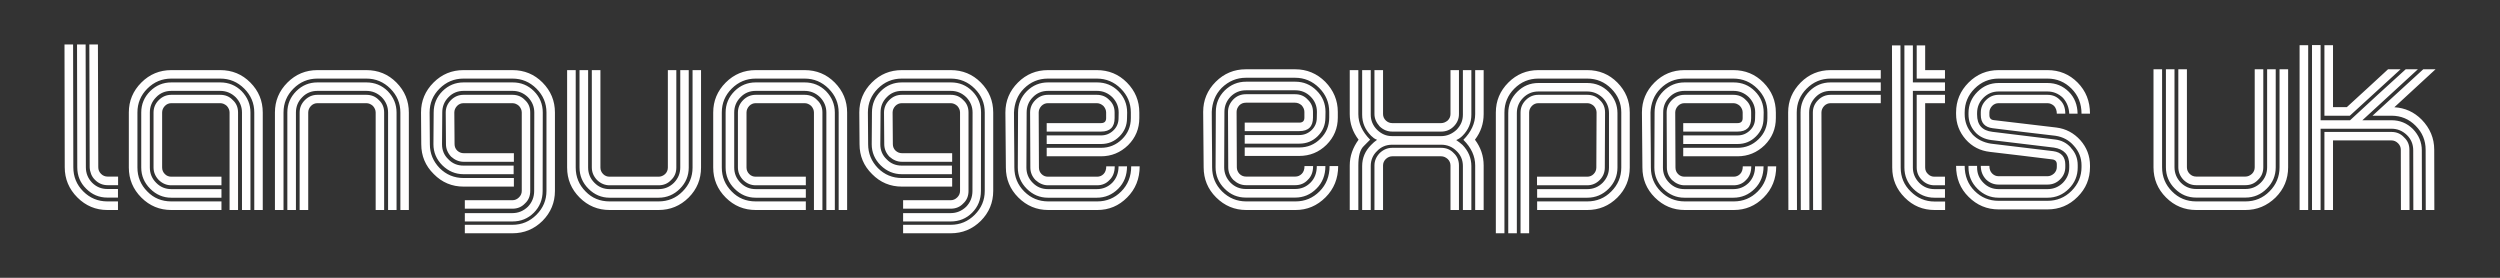 <?xml version="1.0" encoding="UTF-8" standalone="yes"?>
<!DOCTYPE svg PUBLIC "-//W3C//DTD SVG 1.1//EN" "http://www.w3.org/Graphics/SVG/1.1/DTD/svg11.dtd">

<svg width="450" height="50" viewBox="0 0 450 50" xmlns="http://www.w3.org/2000/svg" xmlns:xlink="http://www.w3.org/1999/xlink" version="1.1" baseProfile="full">
    <rect x="0" y="0" width="450" height="50" fill="#333333" stroke="none"/>
    <g transform="scale(1,-1) translate(0,-50)">
        <path d="M 4.803 34.988 L 4.846 12.881 Q 4.846 11.27 5.963 10.109 Q 7.102 8.971 8.713 8.971 L 10.625 8.971 L 10.625 7.424 L 8.713 7.424 Q 6.479 7.424 4.889 9.035 Q 3.299 10.604 3.299 12.881 L 3.256 34.988 Z M 2.547 34.988 L 2.59 12.881 Q 2.59 10.324 4.373 8.541 Q 6.178 6.736 8.713 6.736 L 10.625 6.736 L 10.625 5.189 L 8.713 5.189 Q 5.576 5.189 3.32 7.445 Q 1.043 9.723 1.043 12.881 L 1 34.988 Z M 5.469 34.988 L 7.016 34.988 L 7.08 12.881 Q 7.08 12.193 7.574 11.699 Q 8.068 11.205 8.756 11.205 L 10.646 11.205 L 10.646 9.658 L 8.756 9.658 Q 7.445 9.658 6.5 10.604 Q 6.027 11.055 5.791 11.656 Q 5.555 12.258 5.533 12.881 Z M 29.037 25.922 Q 30.412 25.922 31.293 24.977 Q 32.238 24.117 32.238 22.742 L 32.238 5.189 L 30.713 5.189 L 30.713 22.742 Q 30.713 23.365 30.219 23.924 Q 29.66 24.418 29.037 24.418 L 20.229 24.418 Q 19.562 24.418 19.068 23.924 Q 18.574 23.387 18.574 22.742 L 18.574 12.838 Q 18.574 12.15 19.068 11.656 Q 19.541 11.184 20.229 11.184 L 29.252 11.184 L 29.252 9.637 L 20.229 9.637 Q 18.961 9.637 17.973 10.582 Q 17.027 11.57 17.027 12.838 L 17.027 22.742 Q 17.027 24.031 17.973 24.977 Q 18.918 25.922 20.229 25.922 Z M 29.037 30.369 Q 32.238 30.369 34.451 28.135 Q 36.686 25.879 36.686 22.742 L 36.686 5.189 L 35.16 5.189 L 35.16 22.742 Q 35.16 25.234 33.355 27.039 Q 31.551 28.844 29.037 28.844 L 20.229 28.844 Q 17.715 28.844 15.91 27.039 Q 14.127 25.256 14.127 22.742 L 14.127 12.838 Q 14.127 10.303 15.91 8.52 Q 17.629 6.736 20.229 6.736 L 29.252 6.736 L 29.252 5.189 L 20.229 5.189 Q 17.07 5.189 14.836 7.424 Q 12.58 9.68 12.58 12.838 L 12.58 22.742 Q 12.58 25.879 14.836 28.135 Q 17.07 30.369 20.229 30.369 Z M 20.229 26.631 Q 18.596 26.631 17.5 25.492 Q 16.361 24.354 16.361 22.742 L 16.361 12.838 Q 16.361 11.227 17.5 10.088 Q 18.617 8.949 20.229 8.949 L 29.252 8.949 L 29.252 7.402 L 20.229 7.402 Q 18.037 7.402 16.426 9.014 Q 14.814 10.625 14.814 12.838 L 14.814 22.742 Q 14.814 24.977 16.426 26.588 Q 18.016 28.156 20.229 28.156 L 29.037 28.156 Q 31.293 28.156 32.883 26.588 Q 34.473 24.934 34.473 22.742 L 34.473 5.189 L 32.947 5.189 L 32.947 22.742 Q 32.947 24.311 31.809 25.492 Q 30.627 26.631 29.037 26.631 Z M 59.244 5.189 L 59.244 22.742 Q 59.244 24.311 58.105 25.492 Q 56.924 26.631 55.334 26.631 L 46.525 26.631 Q 44.893 26.631 43.797 25.492 Q 42.658 24.354 42.658 22.742 L 42.658 5.189 L 41.111 5.189 L 41.111 22.742 Q 41.111 24.977 42.723 26.588 Q 44.312 28.156 46.525 28.156 L 55.334 28.156 Q 57.59 28.156 59.18 26.588 Q 60.77 24.934 60.77 22.742 L 60.77 5.189 Z M 38.877 5.189 L 38.877 22.742 Q 38.877 25.879 41.133 28.135 Q 43.367 30.369 46.525 30.369 L 55.334 30.369 Q 58.535 30.369 60.748 28.135 Q 62.982 25.879 62.982 22.742 L 62.982 5.189 L 61.457 5.189 L 61.457 22.742 Q 61.457 25.234 59.652 27.039 Q 57.848 28.844 55.334 28.844 L 46.525 28.844 Q 44.012 28.844 42.207 27.039 Q 40.424 25.256 40.424 22.742 L 40.424 5.189 Z M 58.535 5.189 L 57.01 5.189 L 57.01 22.742 Q 57.01 23.365 56.516 23.924 Q 55.957 24.418 55.334 24.418 L 46.525 24.418 Q 45.859 24.418 45.365 23.924 Q 44.871 23.387 44.871 22.742 L 44.871 5.189 L 43.324 5.189 L 43.324 22.742 Q 43.324 24.031 44.27 24.977 Q 45.215 25.922 46.525 25.922 L 55.334 25.922 Q 56.709 25.922 57.59 24.977 Q 58.535 24.117 58.535 22.742 Z M 72.844 26.631 Q 71.211 26.631 70.115 25.492 Q 68.998 24.375 68.998 22.742 L 68.955 17.027 Q 68.955 15.395 70.094 14.32 Q 71.168 13.182 72.822 13.182 L 81.846 13.182 L 81.846 11.635 L 72.822 11.635 Q 70.652 11.635 69.02 13.225 Q 67.408 14.836 67.408 17.027 L 67.451 22.742 Q 67.451 24.998 69.041 26.588 Q 70.631 28.156 72.844 28.156 L 81.674 28.156 Q 83.93 28.156 85.498 26.588 Q 87.088 24.998 87.088 22.742 L 87.066 8.627 Q 87.066 6.285 85.477 4.695 Q 83.908 3.127 81.631 3.127 L 73.059 3.127 L 73.059 4.631 L 81.631 4.631 Q 83.199 4.631 84.402 5.77 Q 85.541 6.951 85.541 8.627 L 85.562 22.742 Q 85.562 24.311 84.424 25.492 Q 83.242 26.631 81.674 26.631 Z M 73.059 5.426 L 73.059 6.951 L 81.631 6.951 Q 82.297 6.951 82.812 7.467 Q 83.307 7.961 83.307 8.627 L 83.307 22.742 Q 83.307 23.365 82.812 23.924 Q 82.254 24.418 81.631 24.418 L 72.822 24.418 Q 72.156 24.418 71.662 23.924 Q 71.168 23.387 71.168 22.742 L 71.211 17.049 Q 71.211 16.361 71.684 15.889 Q 72.199 15.416 72.844 15.416 L 81.889 15.416 L 81.889 13.869 L 72.844 13.869 Q 71.619 13.869 70.588 14.793 Q 69.664 15.781 69.664 17.049 L 69.621 22.742 Q 69.621 24.031 70.566 24.977 Q 71.512 25.922 72.822 25.922 L 81.631 25.922 Q 83.006 25.922 83.887 24.977 Q 84.832 24.117 84.832 22.742 L 84.832 8.627 Q 84.832 7.23 83.887 6.371 Q 83.006 5.426 81.631 5.426 Z M 73.059 1 L 73.059 2.525 L 81.631 2.525 Q 84.145 2.525 85.949 4.33 Q 87.754 6.135 87.754 8.627 L 87.754 22.742 Q 87.754 25.234 85.949 27.039 Q 84.145 28.844 81.631 28.844 L 72.822 28.844 Q 70.309 28.844 68.504 27.039 Q 66.721 25.256 66.721 22.742 L 66.764 17.027 Q 66.764 14.557 68.525 12.73 Q 70.309 10.947 72.844 10.947 L 81.889 10.947 L 81.889 9.4 L 72.844 9.4 Q 69.686 9.4 67.473 11.656 Q 65.217 13.869 65.217 17.027 L 65.174 22.742 Q 65.174 25.879 67.43 28.135 Q 69.664 30.369 72.822 30.369 L 81.631 30.369 Q 84.832 30.369 87.045 28.135 Q 89.279 25.879 89.279 22.742 L 89.279 8.627 Q 89.279 5.49 87.045 3.234 Q 84.789 1 81.631 1 Z M 115.576 30.369 L 115.576 12.838 Q 115.576 9.658 113.342 7.424 Q 111.086 5.189 107.928 5.189 L 99.119 5.189 Q 95.961 5.189 93.727 7.424 Q 91.471 9.68 91.471 12.838 L 91.471 30.369 L 93.018 30.369 L 93.018 12.838 Q 93.018 10.303 94.801 8.52 Q 96.52 6.736 99.119 6.736 L 107.928 6.736 Q 110.484 6.736 112.246 8.52 Q 114.051 10.324 114.051 12.838 L 114.051 30.369 Z M 95.252 30.369 L 95.252 12.838 Q 95.252 11.227 96.391 10.088 Q 97.508 8.949 99.119 8.949 L 107.928 8.949 Q 109.539 8.949 110.699 10.088 Q 111.838 11.27 111.838 12.838 L 111.838 30.369 L 113.363 30.369 L 113.363 12.838 Q 113.363 10.604 111.773 9.014 Q 110.162 7.402 107.928 7.402 L 99.119 7.402 Q 96.928 7.402 95.316 9.014 Q 93.705 10.625 93.705 12.838 L 93.705 30.369 Z M 95.918 30.369 L 97.465 30.369 L 97.465 12.838 Q 97.465 12.15 97.959 11.656 Q 98.432 11.184 99.119 11.184 L 107.928 11.184 Q 108.572 11.184 109.109 11.656 Q 109.604 12.15 109.604 12.838 L 109.604 30.369 L 111.129 30.369 L 111.129 12.838 Q 111.129 11.463 110.184 10.582 Q 109.303 9.637 107.928 9.637 L 99.119 9.637 Q 97.852 9.637 96.863 10.582 Q 95.918 11.57 95.918 12.838 Z M 134.225 25.922 Q 135.6 25.922 136.48 24.977 Q 137.426 24.117 137.426 22.742 L 137.426 5.189 L 135.9 5.189 L 135.9 22.742 Q 135.9 23.365 135.406 23.924 Q 134.848 24.418 134.225 24.418 L 125.416 24.418 Q 124.75 24.418 124.256 23.924 Q 123.762 23.387 123.762 22.742 L 123.762 12.838 Q 123.762 12.15 124.256 11.656 Q 124.729 11.184 125.416 11.184 L 134.439 11.184 L 134.439 9.637 L 125.416 9.637 Q 124.148 9.637 123.16 10.582 Q 122.215 11.57 122.215 12.838 L 122.215 22.742 Q 122.215 24.031 123.16 24.977 Q 124.105 25.922 125.416 25.922 Z M 134.225 30.369 Q 137.426 30.369 139.639 28.135 Q 141.873 25.879 141.873 22.742 L 141.873 5.189 L 140.348 5.189 L 140.348 22.742 Q 140.348 25.234 138.543 27.039 Q 136.738 28.844 134.225 28.844 L 125.416 28.844 Q 122.902 28.844 121.098 27.039 Q 119.314 25.256 119.314 22.742 L 119.314 12.838 Q 119.314 10.303 121.098 8.52 Q 122.816 6.736 125.416 6.736 L 134.439 6.736 L 134.439 5.189 L 125.416 5.189 Q 122.258 5.189 120.023 7.424 Q 117.768 9.68 117.768 12.838 L 117.768 22.742 Q 117.768 25.879 120.023 28.135 Q 122.258 30.369 125.416 30.369 Z M 125.416 26.631 Q 123.783 26.631 122.688 25.492 Q 121.549 24.354 121.549 22.742 L 121.549 12.838 Q 121.549 11.227 122.688 10.088 Q 123.805 8.949 125.416 8.949 L 134.439 8.949 L 134.439 7.402 L 125.416 7.402 Q 123.225 7.402 121.613 9.014 Q 120.002 10.625 120.002 12.838 L 120.002 22.742 Q 120.002 24.977 121.613 26.588 Q 123.203 28.156 125.416 28.156 L 134.225 28.156 Q 136.48 28.156 138.07 26.588 Q 139.66 24.934 139.66 22.742 L 139.66 5.189 L 138.135 5.189 L 138.135 22.742 Q 138.135 24.311 136.996 25.492 Q 135.814 26.631 134.225 26.631 Z M 151.734 26.631 Q 150.102 26.631 149.006 25.492 Q 147.889 24.375 147.889 22.742 L 147.846 17.027 Q 147.846 15.395 148.984 14.32 Q 150.059 13.182 151.713 13.182 L 160.736 13.182 L 160.736 11.635 L 151.713 11.635 Q 149.543 11.635 147.91 13.225 Q 146.299 14.836 146.299 17.027 L 146.342 22.742 Q 146.342 24.998 147.932 26.588 Q 149.521 28.156 151.734 28.156 L 160.564 28.156 Q 162.82 28.156 164.389 26.588 Q 165.979 24.998 165.979 22.742 L 165.957 8.627 Q 165.957 6.285 164.367 4.695 Q 162.799 3.127 160.521 3.127 L 151.949 3.127 L 151.949 4.631 L 160.521 4.631 Q 162.09 4.631 163.293 5.77 Q 164.432 6.951 164.432 8.627 L 164.453 22.742 Q 164.453 24.311 163.314 25.492 Q 162.133 26.631 160.564 26.631 Z M 151.949 5.426 L 151.949 6.951 L 160.521 6.951 Q 161.188 6.951 161.703 7.467 Q 162.197 7.961 162.197 8.627 L 162.197 22.742 Q 162.197 23.365 161.703 23.924 Q 161.145 24.418 160.521 24.418 L 151.713 24.418 Q 151.047 24.418 150.553 23.924 Q 150.059 23.387 150.059 22.742 L 150.102 17.049 Q 150.102 16.361 150.574 15.889 Q 151.09 15.416 151.734 15.416 L 160.779 15.416 L 160.779 13.869 L 151.734 13.869 Q 150.51 13.869 149.479 14.793 Q 148.555 15.781 148.555 17.049 L 148.512 22.742 Q 148.512 24.031 149.457 24.977 Q 150.402 25.922 151.713 25.922 L 160.521 25.922 Q 161.896 25.922 162.777 24.977 Q 163.723 24.117 163.723 22.742 L 163.723 8.627 Q 163.723 7.23 162.777 6.371 Q 161.896 5.426 160.521 5.426 Z M 151.949 1 L 151.949 2.525 L 160.521 2.525 Q 163.035 2.525 164.84 4.33 Q 166.645 6.135 166.645 8.627 L 166.645 22.742 Q 166.645 25.234 164.84 27.039 Q 163.035 28.844 160.521 28.844 L 151.713 28.844 Q 149.199 28.844 147.395 27.039 Q 145.611 25.256 145.611 22.742 L 145.654 17.027 Q 145.654 14.557 147.416 12.73 Q 149.199 10.947 151.734 10.947 L 160.779 10.947 L 160.779 9.4 L 151.734 9.4 Q 148.576 9.4 146.363 11.656 Q 144.107 13.869 144.107 17.027 L 144.064 22.742 Q 144.064 25.879 146.32 28.135 Q 148.555 30.369 151.713 30.369 L 160.521 30.369 Q 163.723 30.369 165.936 28.135 Q 168.17 25.879 168.17 22.742 L 168.17 8.627 Q 168.17 5.49 165.936 3.234 Q 163.68 1 160.521 1 Z M 178.031 26.631 Q 176.398 26.631 175.303 25.492 Q 174.186 24.375 174.186 22.742 L 174.143 12.838 Q 174.143 11.227 175.281 10.088 Q 176.398 8.949 178.01 8.949 L 186.818 8.949 Q 188.43 8.949 189.59 10.088 Q 190.729 11.27 190.729 13.053 L 192.254 13.053 Q 192.254 10.604 190.664 9.014 Q 189.053 7.402 186.818 7.402 L 178.01 7.402 Q 175.818 7.402 174.207 9.014 Q 172.596 10.625 172.596 12.838 L 172.639 22.742 Q 172.639 24.998 174.229 26.588 Q 175.818 28.156 178.031 28.156 L 186.861 28.156 Q 189.117 28.156 190.686 26.588 Q 192.275 24.998 192.275 22.742 L 192.254 21.711 Q 192.254 19.777 190.879 18.424 Q 189.525 17.07 187.592 17.07 L 177.795 17.07 L 177.795 18.617 L 187.592 18.617 Q 188.859 18.617 189.783 19.498 Q 190.729 20.4 190.729 21.711 L 190.75 22.742 Q 190.75 24.311 189.611 25.492 Q 188.43 26.631 186.861 26.631 Z M 194.467 21.732 Q 194.467 18.875 192.447 16.855 Q 190.385 14.857 187.57 14.857 L 177.795 14.857 L 177.795 16.383 L 187.57 16.383 Q 189.762 16.383 191.352 17.93 Q 192.941 19.477 192.941 21.732 L 192.941 22.742 Q 192.941 25.234 191.137 27.039 Q 189.332 28.844 186.818 28.844 L 178.01 28.844 Q 175.496 28.844 173.691 27.039 Q 172.811 26.158 172.381 25.052 Q 171.951 23.945 171.908 22.742 Q 171.908 21.604 171.919 20.336 Q 171.93 19.068 171.94 17.779 Q 171.951 16.49 171.962 15.223 Q 171.973 13.955 171.973 12.838 Q 171.973 10.303 173.756 8.52 Q 175.539 6.736 178.074 6.736 L 186.904 6.736 Q 189.418 6.736 191.201 8.52 Q 193.006 10.324 193.006 13.053 L 194.531 13.053 Q 194.531 9.701 192.275 7.445 Q 190.041 5.189 186.904 5.189 L 178.074 5.189 Q 174.938 5.189 172.682 7.445 Q 170.447 9.68 170.447 12.838 Q 170.426 15.309 170.404 17.79 Q 170.383 20.271 170.361 22.742 Q 170.361 25.879 172.617 28.135 Q 174.852 30.369 178.01 30.369 L 186.818 30.369 Q 190.02 30.369 192.232 28.135 Q 194.467 25.879 194.467 22.742 Z M 190.02 21.732 Q 190.02 19.305 187.57 19.305 L 177.795 19.305 L 177.795 20.83 L 187.57 20.83 Q 188.494 20.83 188.494 21.732 L 188.494 22.742 Q 188.494 23.365 188 23.924 Q 187.441 24.418 186.818 24.418 L 178.01 24.418 Q 177.344 24.418 176.85 23.924 Q 176.355 23.387 176.355 22.742 L 176.398 12.838 Q 176.398 12.129 176.871 11.656 Q 177.344 11.184 178.031 11.184 L 186.861 11.184 Q 187.549 11.184 188.021 11.656 Q 188.516 12.15 188.516 13.053 L 190.041 13.053 Q 190.041 11.484 189.096 10.582 Q 188.215 9.637 186.861 9.637 L 178.031 9.637 Q 176.828 9.637 175.775 10.582 Q 174.852 11.549 174.852 12.838 L 174.809 22.742 Q 174.809 24.031 175.754 24.977 Q 176.699 25.922 178.01 25.922 L 186.818 25.922 Q 188.193 25.922 189.074 24.977 Q 190.02 24.117 190.02 22.742 Z M 213.674 26.738 Q 212.041 26.738 210.902 25.6 Q 209.785 24.439 209.785 22.85 L 209.742 12.881 Q 209.742 11.291 210.881 10.109 Q 212.02 8.971 213.652 8.971 L 222.504 8.971 Q 224.137 8.971 225.275 10.109 Q 226.414 11.248 226.414 13.096 L 227.961 13.096 Q 227.961 10.625 226.35 9.035 Q 224.76 7.424 222.504 7.424 L 213.652 7.424 Q 211.396 7.424 209.807 9.035 Q 208.195 10.646 208.195 12.881 L 208.238 22.85 Q 208.238 25.105 209.828 26.695 Q 211.461 28.285 213.674 28.285 L 222.547 28.285 Q 224.781 28.285 226.371 26.695 Q 227.982 25.105 227.982 22.85 L 227.961 21.797 Q 227.961 19.863 226.586 18.488 Q 225.232 17.135 223.277 17.135 L 213.438 17.135 L 213.438 18.682 L 223.277 18.682 Q 224.545 18.682 225.49 19.584 Q 226.414 20.486 226.414 21.797 L 226.436 22.85 Q 226.436 24.461 225.297 25.6 Q 224.158 26.738 222.547 26.738 Z M 230.195 21.818 Q 230.195 18.961 228.154 16.92 Q 226.113 14.922 223.256 14.922 L 213.438 14.922 L 213.438 16.447 L 223.256 16.447 Q 225.49 16.447 227.059 18.016 Q 228.648 19.562 228.648 21.818 L 228.648 22.85 Q 228.648 25.363 226.844 27.168 Q 225.018 28.994 222.504 28.994 L 213.652 28.994 Q 211.16 28.994 209.291 27.168 Q 208.41 26.266 207.98 25.159 Q 207.551 24.053 207.508 22.85 Q 207.508 21.711 207.519 20.433 Q 207.529 19.154 207.54 17.854 Q 207.551 16.555 207.562 15.276 Q 207.572 13.998 207.572 12.881 Q 207.572 10.324 209.355 8.541 Q 211.182 6.736 213.717 6.736 L 222.59 6.736 Q 225.104 6.736 226.908 8.541 Q 228.713 10.346 228.713 13.096 L 230.26 13.096 Q 230.26 9.744 227.982 7.467 Q 225.705 5.189 222.59 5.189 L 213.717 5.189 Q 210.559 5.189 208.281 7.467 Q 206.047 9.701 206.047 12.881 Q 206.025 15.373 206.004 17.865 Q 205.982 20.357 205.961 22.85 Q 205.961 26.008 208.217 28.264 Q 210.473 30.52 213.652 30.52 L 222.504 30.52 Q 225.684 30.52 227.939 28.264 Q 230.195 25.943 230.195 22.85 Z M 225.727 21.818 Q 225.727 19.391 223.256 19.391 L 213.438 19.391 L 213.438 20.916 L 223.256 20.916 Q 224.18 20.916 224.18 21.818 L 224.18 22.85 Q 224.18 23.473 223.686 24.031 Q 223.148 24.504 222.504 24.504 L 213.652 24.504 Q 212.943 24.504 212.471 24.031 Q 211.977 23.494 211.977 22.85 L 212.02 12.881 Q 212.02 12.215 212.492 11.699 Q 212.986 11.205 213.674 11.205 L 222.547 11.205 Q 223.213 11.205 223.707 11.699 Q 224.201 12.193 224.201 13.096 L 225.748 13.096 Q 225.748 11.506 224.781 10.604 Q 223.9 9.658 222.547 9.658 L 213.674 9.658 Q 213.029 9.658 212.471 9.895 Q 211.912 10.131 211.396 10.604 Q 210.473 11.57 210.473 12.881 L 210.43 22.85 Q 210.43 24.096 211.375 25.084 Q 212.299 26.029 213.652 26.029 L 222.504 26.029 Q 223.9 26.029 224.76 25.084 Q 225.727 24.182 225.727 22.85 Z M 236.125 30.369 L 236.125 22.355 Q 236.125 20.766 237.264 19.627 Q 237.844 19.068 238.51 18.778 Q 239.176 18.488 239.992 18.488 L 248.801 18.488 Q 250.326 18.488 251.572 19.627 Q 252.131 20.207 252.421 20.873 Q 252.711 21.539 252.711 22.355 L 252.711 30.369 L 254.236 30.369 L 254.236 22.355 Q 254.236 20.143 252.646 18.553 Q 252.41 18.316 252.142 18.123 Q 251.873 17.93 251.508 17.779 Q 252.066 17.414 252.646 16.898 Q 254.236 15.244 254.236 13.096 L 254.236 5.189 L 252.711 5.189 L 252.711 13.096 Q 252.711 14.707 251.572 15.803 Q 250.434 16.941 248.801 16.941 L 239.992 16.941 Q 238.338 16.941 237.264 15.803 Q 236.125 14.729 236.125 13.096 L 236.125 5.189 L 234.578 5.189 L 234.578 13.096 Q 234.578 15.287 236.189 16.898 Q 236.426 17.156 236.705 17.393 Q 236.984 17.629 237.264 17.822 Q 236.92 17.951 236.673 18.134 Q 236.426 18.316 236.189 18.553 Q 234.578 20.164 234.578 22.355 L 234.578 30.369 Z M 256.449 22.463 Q 256.449 19.885 254.881 17.844 Q 256.449 15.76 256.449 13.203 L 256.449 5.189 L 254.924 5.189 L 254.924 13.203 Q 254.924 15.717 252.797 17.822 Q 254.924 19.971 254.924 22.463 L 254.924 30.369 L 256.449 30.369 Z M 232.344 5.189 L 232.344 13.203 Q 232.344 14.471 232.752 15.631 Q 233.16 16.791 233.934 17.844 Q 232.344 19.928 232.344 22.463 L 232.344 30.369 L 233.891 30.369 L 233.891 22.463 Q 233.891 19.971 236.018 17.844 Q 235.975 17.822 235.642 17.479 Q 235.309 17.135 234.814 16.641 Q 233.891 15.717 233.891 13.203 L 233.891 5.189 Z M 248.801 16.383 Q 250.176 16.383 251.057 15.438 Q 252.002 14.557 252.002 13.203 L 252.002 5.189 L 250.477 5.189 L 250.477 13.203 Q 250.477 13.869 249.982 14.363 Q 249.424 14.857 248.801 14.857 L 239.992 14.857 Q 239.369 14.857 238.832 14.363 Q 238.338 13.869 238.338 13.203 L 238.338 5.189 L 236.791 5.189 L 236.791 13.203 Q 236.791 14.449 237.736 15.438 Q 238.725 16.383 239.992 16.383 Z M 236.791 30.369 L 238.338 30.369 L 238.338 22.463 Q 238.338 21.797 238.832 21.303 Q 239.348 20.83 239.992 20.83 L 248.801 20.83 Q 249.402 20.83 249.982 21.303 Q 250.477 21.797 250.477 22.463 L 250.477 30.369 L 252.002 30.369 L 252.002 22.463 Q 252.002 21.174 251.057 20.229 Q 250.133 19.305 248.801 19.305 L 239.992 19.305 Q 238.703 19.305 237.736 20.229 Q 236.791 21.281 236.791 22.463 Z M 275.098 25.922 Q 276.473 25.922 277.354 24.977 Q 278.299 24.117 278.299 22.742 L 278.256 12.838 Q 278.256 11.506 277.332 10.582 Q 276.387 9.637 275.076 9.637 L 266.053 9.637 L 266.053 11.184 L 275.076 11.184 Q 275.764 11.184 276.236 11.656 Q 276.73 12.15 276.73 12.838 L 276.773 22.742 Q 276.773 23.365 276.279 23.924 Q 275.721 24.418 275.098 24.418 L 266.289 24.418 Q 265.623 24.418 265.129 23.924 Q 264.635 23.387 264.635 22.742 L 264.635 1 L 263.088 1 L 263.088 22.742 Q 263.088 24.031 264.033 24.977 Q 264.979 25.922 266.289 25.922 Z M 266.289 26.523 Q 264.699 26.523 263.561 25.385 Q 262.422 24.246 262.422 22.635 L 262.422 1 L 260.875 1 L 260.875 22.635 Q 260.875 24.848 262.486 26.459 Q 264.076 28.049 266.289 28.049 L 275.098 28.049 Q 277.354 28.049 278.943 26.459 Q 280.533 24.805 280.533 22.635 L 280.533 12.838 Q 280.533 10.604 278.943 9.014 Q 277.332 7.402 275.098 7.402 L 266.074 7.402 L 266.074 8.949 L 275.098 8.949 Q 276.709 8.949 277.869 10.088 Q 279.008 11.27 279.008 12.838 L 279.008 22.635 Q 279.008 24.203 277.869 25.385 Q 276.666 26.523 275.098 26.523 Z M 275.098 30.369 Q 278.299 30.369 280.512 28.135 Q 282.746 25.879 282.746 22.742 L 282.746 12.838 Q 282.746 9.658 280.512 7.424 Q 278.256 5.189 275.098 5.189 L 266.074 5.189 L 266.074 6.736 L 275.098 6.736 Q 277.654 6.736 279.416 8.52 Q 281.221 10.324 281.221 12.838 L 281.221 22.742 Q 281.221 25.234 279.416 27.039 Q 277.611 28.844 275.098 28.844 L 266.289 28.844 Q 263.775 28.844 261.971 27.039 Q 260.188 25.256 260.188 22.742 L 260.188 1 L 258.641 1 L 258.641 22.742 Q 258.641 25.879 260.896 28.135 Q 263.131 30.369 266.289 30.369 Z M 292.607 26.631 Q 290.975 26.631 289.879 25.492 Q 288.762 24.375 288.762 22.742 L 288.719 12.838 Q 288.719 11.227 289.857 10.088 Q 290.975 8.949 292.586 8.949 L 301.395 8.949 Q 303.006 8.949 304.166 10.088 Q 305.305 11.27 305.305 13.053 L 306.83 13.053 Q 306.83 10.604 305.24 9.014 Q 303.629 7.402 301.395 7.402 L 292.586 7.402 Q 290.395 7.402 288.783 9.014 Q 287.172 10.625 287.172 12.838 L 287.215 22.742 Q 287.215 24.998 288.805 26.588 Q 290.395 28.156 292.607 28.156 L 301.438 28.156 Q 303.693 28.156 305.262 26.588 Q 306.852 24.998 306.852 22.742 L 306.83 21.711 Q 306.83 19.777 305.455 18.424 Q 304.102 17.07 302.168 17.07 L 292.371 17.07 L 292.371 18.617 L 302.168 18.617 Q 303.436 18.617 304.359 19.498 Q 305.305 20.4 305.305 21.711 L 305.326 22.742 Q 305.326 24.311 304.188 25.492 Q 303.006 26.631 301.438 26.631 Z M 309.043 21.732 Q 309.043 18.875 307.023 16.855 Q 304.961 14.857 302.146 14.857 L 292.371 14.857 L 292.371 16.383 L 302.146 16.383 Q 304.338 16.383 305.928 17.93 Q 307.518 19.477 307.518 21.732 L 307.518 22.742 Q 307.518 25.234 305.713 27.039 Q 303.908 28.844 301.395 28.844 L 292.586 28.844 Q 290.072 28.844 288.268 27.039 Q 287.387 26.158 286.957 25.052 Q 286.527 23.945 286.484 22.742 Q 286.484 21.604 286.495 20.336 Q 286.506 19.068 286.517 17.779 Q 286.527 16.49 286.538 15.223 Q 286.549 13.955 286.549 12.838 Q 286.549 10.303 288.332 8.52 Q 290.115 6.736 292.65 6.736 L 301.48 6.736 Q 303.994 6.736 305.777 8.52 Q 307.582 10.324 307.582 13.053 L 309.107 13.053 Q 309.107 9.701 306.852 7.445 Q 304.617 5.189 301.48 5.189 L 292.65 5.189 Q 289.514 5.189 287.258 7.445 Q 285.023 9.68 285.023 12.838 Q 285.002 15.309 284.98 17.79 Q 284.959 20.271 284.938 22.742 Q 284.938 25.879 287.193 28.135 Q 289.428 30.369 292.586 30.369 L 301.395 30.369 Q 304.596 30.369 306.809 28.135 Q 309.043 25.879 309.043 22.742 Z M 304.596 21.732 Q 304.596 19.305 302.146 19.305 L 292.371 19.305 L 292.371 20.83 L 302.146 20.83 Q 303.07 20.83 303.07 21.732 L 303.07 22.742 Q 303.07 23.365 302.576 23.924 Q 302.018 24.418 301.395 24.418 L 292.586 24.418 Q 291.92 24.418 291.426 23.924 Q 290.932 23.387 290.932 22.742 L 290.975 12.838 Q 290.975 12.129 291.447 11.656 Q 291.92 11.184 292.607 11.184 L 301.438 11.184 Q 302.125 11.184 302.598 11.656 Q 303.092 12.15 303.092 13.053 L 304.617 13.053 Q 304.617 11.484 303.672 10.582 Q 302.791 9.637 301.438 9.637 L 292.607 9.637 Q 291.404 9.637 290.352 10.582 Q 289.428 11.549 289.428 12.838 L 289.385 22.742 Q 289.385 24.031 290.33 24.977 Q 291.275 25.922 292.586 25.922 L 301.395 25.922 Q 302.77 25.922 303.65 24.977 Q 304.596 24.117 304.596 22.742 Z M 327.928 26.631 L 318.904 26.631 Q 317.271 26.631 316.176 25.492 Q 315.037 24.311 315.037 22.742 L 315.08 5.189 L 313.533 5.189 L 313.49 22.742 Q 313.49 24.977 315.102 26.588 Q 316.691 28.156 318.904 28.156 L 327.928 28.156 Z M 327.928 30.369 L 327.928 28.844 L 318.904 28.844 Q 316.391 28.844 314.586 27.039 Q 312.803 25.256 312.803 22.742 L 312.846 5.189 L 311.299 5.189 L 311.256 22.742 Q 311.256 24.332 311.825 25.664 Q 312.395 26.996 313.512 28.135 Q 315.746 30.369 318.904 30.369 Z M 327.928 25.922 L 327.928 24.418 L 318.904 24.418 Q 318.238 24.418 317.744 23.924 Q 317.25 23.387 317.25 22.742 L 317.293 5.189 L 315.746 5.189 L 315.703 22.742 Q 315.703 24.031 316.648 24.977 Q 317.594 25.922 318.904 25.922 Z M 339.486 28.156 L 339.486 26.631 L 333.707 26.631 L 333.707 12.838 Q 333.707 11.27 334.846 10.088 Q 335.984 8.949 337.596 8.949 L 339.486 8.949 L 339.486 7.402 L 337.596 7.402 Q 335.383 7.402 333.771 9.014 Q 332.182 10.604 332.182 12.838 L 332.182 34.816 L 333.707 34.816 L 333.707 28.156 Z M 331.473 34.816 L 331.516 12.816 Q 331.516 10.26 333.32 8.52 Q 335.125 6.715 337.617 6.715 L 339.508 6.715 L 339.508 5.189 L 337.617 5.189 Q 334.459 5.189 332.246 7.424 Q 329.99 9.68 329.99 12.816 L 329.947 34.816 Z M 334.395 34.816 L 335.92 34.816 L 335.92 30.369 L 339.486 30.369 L 339.486 28.844 L 334.395 28.844 Z M 334.395 25.922 L 339.486 25.922 L 339.486 24.418 L 335.92 24.418 L 335.92 12.838 Q 335.92 12.129 336.436 11.656 Q 336.908 11.184 337.596 11.184 L 339.486 11.184 L 339.486 9.637 L 337.596 9.637 Q 336.285 9.637 335.34 10.582 Q 334.395 11.527 334.395 12.838 Z M 359.252 17.887 Q 361.057 17.693 362.195 16.361 L 362.174 16.361 Q 363.377 15.072 363.377 13.268 L 363.377 12.838 Q 363.377 10.604 361.787 9.014 Q 360.176 7.402 357.941 7.402 L 349.133 7.402 Q 346.941 7.402 345.33 9.014 Q 343.719 10.625 343.719 12.838 L 343.719 13.139 L 345.266 13.139 L 345.266 12.838 Q 345.266 11.227 346.404 10.088 Q 347.521 8.949 349.133 8.949 L 357.941 8.949 Q 359.553 8.949 360.713 10.088 Q 361.852 11.27 361.852 12.838 L 361.852 13.311 Q 361.852 14.707 361.132 15.47 Q 360.412 16.232 359.08 16.426 Q 356.309 16.748 353.451 17.103 Q 350.594 17.457 347.822 17.779 Q 346.941 17.887 346.179 18.263 Q 345.416 18.639 344.857 19.283 Q 343.719 20.615 343.719 22.398 L 343.719 22.635 Q 343.719 24.848 345.33 26.459 Q 346.92 28.049 349.133 28.049 L 357.941 28.049 Q 360.197 28.049 361.787 26.459 Q 363.312 24.934 363.355 22.527 L 361.852 22.527 Q 361.787 24.182 360.713 25.385 Q 359.51 26.523 357.941 26.523 L 349.133 26.523 Q 347.543 26.523 346.404 25.385 Q 345.266 24.246 345.266 22.635 L 345.266 22.355 Q 345.266 19.584 348.016 19.262 Z M 357.941 30.369 Q 361.143 30.369 363.355 28.135 Q 365.59 25.879 365.59 22.527 L 364.064 22.527 Q 364.064 25.234 362.26 27.039 Q 360.455 28.844 357.941 28.844 L 349.133 28.844 Q 346.619 28.844 344.814 27.039 Q 343.031 25.256 343.031 22.742 L 343.031 22.441 Q 343.031 20.422 344.363 18.896 L 344.342 18.896 Q 345.029 18.145 345.899 17.715 Q 346.77 17.285 347.736 17.135 Q 350.486 16.812 353.354 16.458 Q 356.223 16.104 358.973 15.781 Q 360.068 15.631 360.605 15.019 Q 361.143 14.406 361.143 13.375 L 361.143 12.924 Q 361.143 11.613 360.197 10.689 Q 359.273 9.766 357.941 9.766 L 349.133 9.766 Q 347.844 9.766 346.877 10.689 Q 345.932 11.699 345.932 13.139 L 347.479 13.139 Q 347.479 12.258 347.973 11.764 Q 348.467 11.27 349.133 11.27 L 357.941 11.27 Q 358.564 11.27 359.123 11.764 Q 359.617 12.258 359.617 12.924 L 359.617 13.418 Q 359.617 14.191 358.801 14.299 Q 356.051 14.621 353.183 14.986 Q 350.314 15.352 347.564 15.652 Q 346.254 15.803 345.169 16.361 Q 344.084 16.92 343.225 17.887 Q 341.484 19.885 341.484 22.484 L 341.484 22.742 Q 341.484 25.879 343.74 28.135 Q 345.975 30.369 349.133 30.369 Z M 365.59 12.924 Q 365.59 9.766 363.355 7.553 Q 361.121 5.297 357.941 5.297 L 349.133 5.297 Q 345.996 5.297 343.74 7.553 Q 341.484 9.766 341.484 13.139 L 343.031 13.139 Q 343.031 10.41 344.814 8.627 Q 346.598 6.844 349.133 6.844 L 357.941 6.844 Q 360.477 6.844 362.26 8.627 Q 364.064 10.432 364.064 12.924 L 364.064 13.225 Q 364.064 15.223 362.689 16.748 Q 361.4 18.252 359.359 18.553 Q 356.523 18.875 353.73 19.219 Q 350.938 19.562 348.102 19.906 Q 345.932 20.164 345.932 22.312 L 345.932 22.742 Q 345.932 24.031 346.877 24.977 Q 347.822 25.922 349.133 25.922 L 357.941 25.922 Q 359.316 25.922 360.197 24.977 Q 361.143 24.117 361.143 22.527 L 359.617 22.527 Q 359.617 23.365 359.123 23.924 Q 358.564 24.418 357.941 24.418 L 349.133 24.418 Q 348.467 24.418 347.973 23.924 Q 347.479 23.387 347.479 22.742 L 347.479 22.27 Q 347.479 21.453 348.273 21.367 L 359.531 20.035 Q 362.088 19.713 363.85 17.758 Q 365.59 15.781 365.59 13.182 Z M 401.254 30.52 L 401.254 12.881 Q 401.254 9.701 398.998 7.445 Q 396.678 5.189 393.562 5.189 L 384.711 5.189 Q 381.531 5.189 379.275 7.445 Q 377.02 9.701 377.02 12.881 L 377.02 30.52 L 378.566 30.52 L 378.566 12.881 Q 378.566 10.324 380.35 8.541 Q 382.111 6.736 384.711 6.736 L 393.562 6.736 Q 396.119 6.736 397.902 8.541 Q 399.707 10.346 399.707 12.881 L 399.707 30.52 Z M 380.801 30.52 L 380.801 12.881 Q 380.801 11.291 381.939 10.109 Q 383.078 8.971 384.711 8.971 L 393.562 8.971 Q 395.195 8.971 396.334 10.109 Q 397.473 11.248 397.473 12.881 L 397.473 30.52 L 399.02 30.52 L 399.02 12.881 Q 399.02 10.625 397.408 9.035 Q 395.818 7.424 393.562 7.424 L 384.711 7.424 Q 382.455 7.424 380.865 9.035 Q 379.254 10.646 379.254 12.881 L 379.254 30.52 Z M 381.488 30.52 L 383.035 30.52 L 383.035 12.881 Q 383.035 12.193 383.529 11.699 Q 384.023 11.205 384.711 11.205 L 393.562 11.205 Q 394.186 11.205 394.744 11.699 Q 395.238 12.193 395.238 12.881 L 395.238 30.52 L 396.785 30.52 L 396.785 12.881 Q 396.785 11.506 395.818 10.604 Q 394.938 9.658 393.562 9.658 L 384.711 9.658 Q 384.023 9.658 383.476 9.895 Q 382.928 10.131 382.434 10.604 Q 381.488 11.592 381.488 12.881 Z M 419.859 19.24 Q 421.234 19.24 422.115 18.273 Q 423.082 17.393 423.082 16.039 L 423.104 5.189 L 421.557 5.189 L 421.535 16.039 Q 421.535 16.705 421.041 17.199 Q 420.525 17.715 419.859 17.715 L 409.332 17.715 L 409.332 5.189 L 407.785 5.189 L 407.785 19.24 Z M 424.607 30.52 L 414.617 21.346 L 419.859 21.346 Q 422.115 21.346 423.705 19.777 Q 425.316 18.102 425.316 15.932 L 425.338 5.189 L 423.791 5.189 L 423.77 15.932 Q 423.77 17.564 422.631 18.682 Q 421.449 19.82 419.859 19.82 L 407.098 19.82 L 407.098 5.189 L 405.551 5.189 L 405.551 34.881 L 407.098 34.881 L 407.098 21.346 L 412.404 21.346 Q 414.896 23.645 417.389 25.943 Q 419.881 28.242 422.416 30.52 Z M 403.316 5.189 L 403.316 34.859 L 404.863 34.859 L 404.863 5.189 Z M 409.332 23.709 L 411.824 23.709 Q 413.672 25.406 415.541 27.114 Q 417.41 28.822 419.236 30.52 L 421.492 30.52 L 412.361 22.162 L 407.785 22.162 L 407.785 34.859 L 409.332 34.859 Z M 420.375 23.688 Q 423.254 23.516 425.295 21.453 Q 427.551 19.133 427.551 16.039 L 427.572 5.189 L 426.025 5.189 L 426.004 16.039 Q 426.004 18.553 424.199 20.357 Q 422.416 22.162 419.859 22.162 L 416.443 22.162 L 425.574 30.52 L 427.787 30.52 Z" transform="scale(1,1) translate(10.61,7.01)" fill="#fffefe" opacity="1"></path>
    </g>
</svg>
